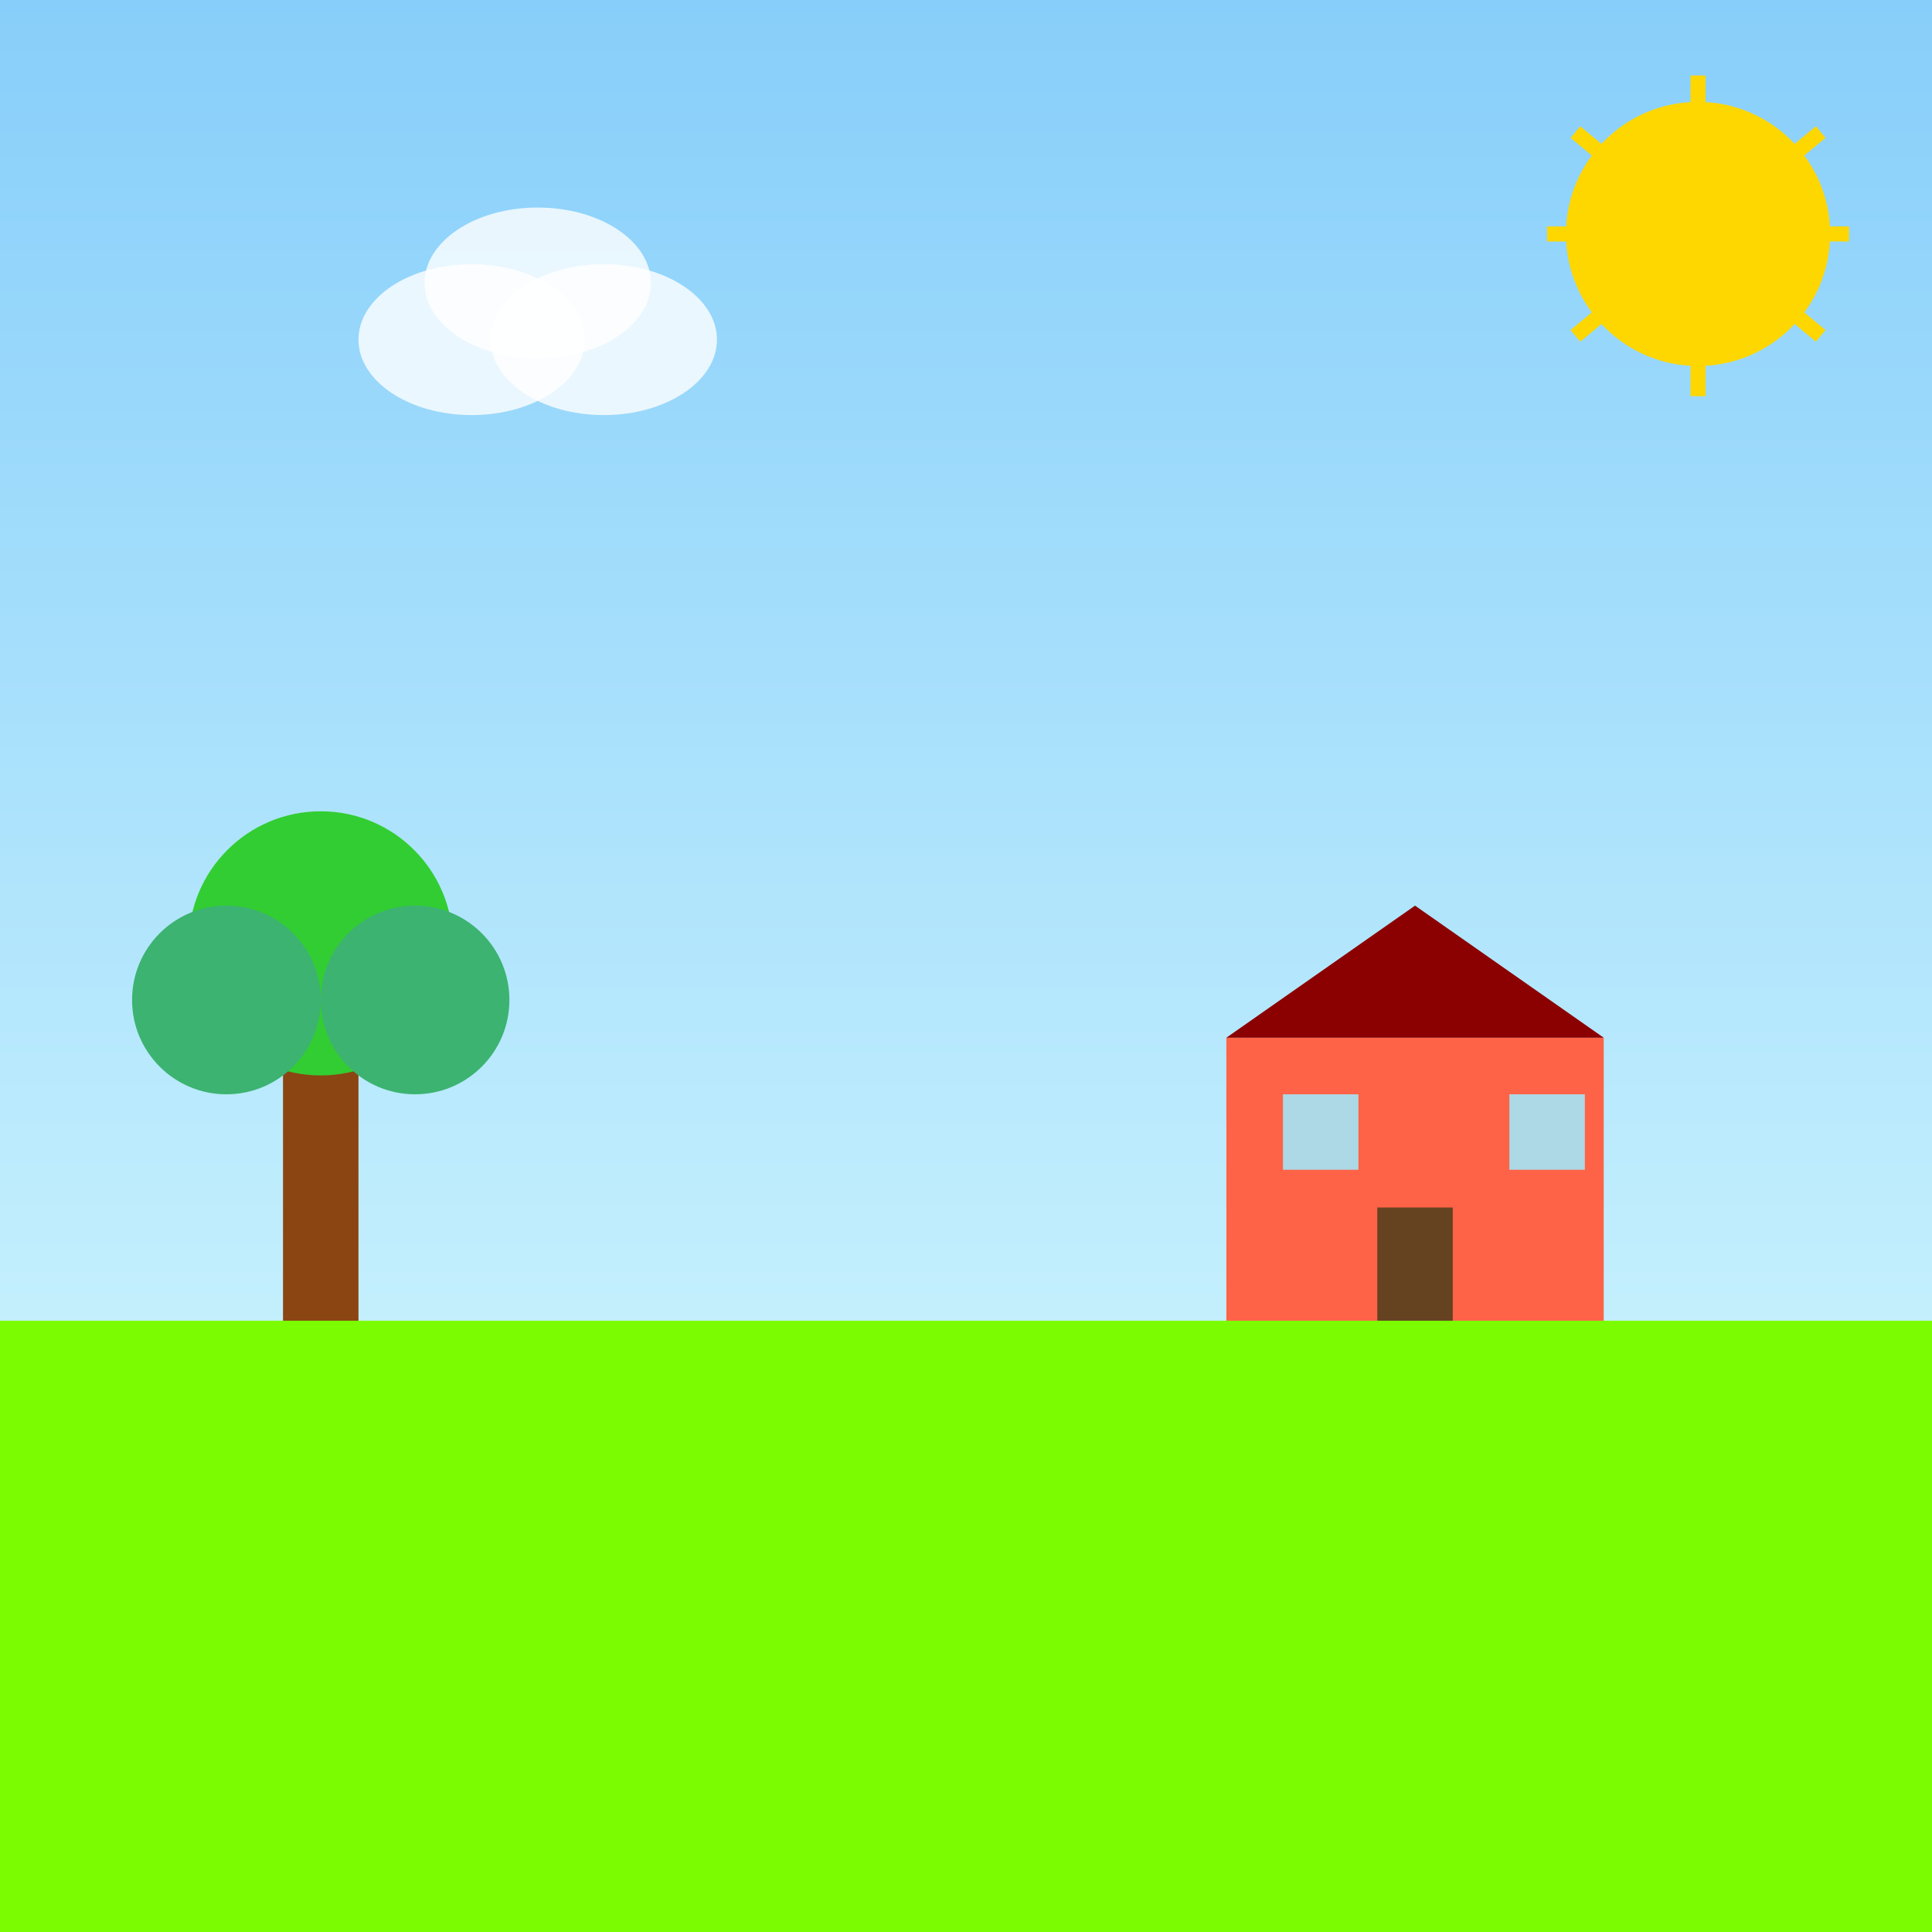 <!--

Generated by DrawGPT.
Free, open source, AI generated images in SVG, PNG, and HTML Canvas format.
https://drawgpt.ai

Created: 2025-06-18T10:57:02+00:00
-->
<svg   viewBox="0 0 1024 1024" xmlns="http://www.w3.org/2000/svg" xmlns:xlink="http://www.w3.org/1999/xlink">
  <rect x="0" y="0" width="1024" height="1024" fill="#808080" stroke="none"/>
  <title id="title1" class="title">A Colorful 1024x1024 Day</title>
  <desc id="desc1" class="description">A playful scene with a sunny sky, green field, quirky tree, and fluffy clouds—all on a perfect 1024x1024 canvas!</desc>
  
  <defs id="defs1" class="defs">
    <linearGradient id="gradient1" class="gradient" x1="0" y1="0" x2="0" y2="1">
      <stop id="stop1" class="gradient-stop" offset="0%" style="stop-color:#87CEFA;stop-opacity:1" />
      <stop id="stop2" class="gradient-stop" offset="100%" style="stop-color:#E0FFFF;stop-opacity:1" />
    </linearGradient>
  </defs>
  
  <!-- Background Sky -->
  <rect id="rect1" class="background" x="0" y="0" width="1024" height="1024" fill="url(#gradient1)" />

  <!-- Green Field at Bottom -->
  <rect id="rect2" class="field" x="0" y="700" width="1024" height="324" fill="#7CFC00" />

  <!-- Sun with Rays -->
  <g id="sunGroup1" class="sun-group">
    <circle id="sun1" class="sun" cx="900" cy="124" r="70" fill="#FFD700" />
    <!-- Sun Rays -->
    <line id="ray1" class="sun-ray" x1="900" y1="124" x2="900" y2="40" stroke="#FFD700" stroke-width="8" />
    <line id="ray2" class="sun-ray" x1="900" y1="124" x2="980" y2="124" stroke="#FFD700" stroke-width="8" />
    <line id="ray3" class="sun-ray" x1="900" y1="124" x2="900" y2="210" stroke="#FFD700" stroke-width="8" />
    <line id="ray4" class="sun-ray" x1="900" y1="124" x2="820" y2="124" stroke="#FFD700" stroke-width="8" />
    <line id="ray5" class="sun-ray" x1="900" y1="124" x2="965" y2="70" stroke="#FFD700" stroke-width="8" />
    <line id="ray6" class="sun-ray" x1="900" y1="124" x2="835" y2="178" stroke="#FFD700" stroke-width="8" />
    <line id="ray7" class="sun-ray" x1="900" y1="124" x2="965" y2="178" stroke="#FFD700" stroke-width="8" />
    <line id="ray8" class="sun-ray" x1="900" y1="124" x2="835" y2="70" stroke="#FFD700" stroke-width="8" />
  </g>
  
  <!-- Fluffy Clouds -->
  <g id="cloudGroup1" class="cloud-group">
    <ellipse id="cloud1" class="cloud" cx="250" cy="180" rx="60" ry="40" fill="#FFFFFF" opacity="0.8" />
    <ellipse id="cloud2" class="cloud" cx="320" cy="180" rx="60" ry="40" fill="#FFFFFF" opacity="0.8" />
    <ellipse id="cloud3" class="cloud" cx="285" cy="150" rx="60" ry="40" fill="#FFFFFF" opacity="0.8" />
  </g>
  
  <!-- A Quirky Tree -->
  <g id="treeGroup1" class="tree-group">
    <!-- Tree Trunk -->
    <rect id="trunk1" class="tree-trunk" x="150" y="550" width="40" height="150" fill="#8B4513" />
    <!-- Tree Canopy -->
    <circle id="canopy1" class="tree-canopy" cx="170" cy="500" r="70" fill="#32CD32" />
    <circle id="canopy2" class="tree-canopy" cx="120" cy="530" r="50" fill="#3CB371" />
    <circle id="canopy3" class="tree-canopy" cx="220" cy="530" r="50" fill="#3CB371" />
  </g>

  <!-- Playful House in the Distance -->
  <g id="houseGroup1" class="house-group">
    <!-- House Body -->
    <rect id="houseBody1" class="house-body" x="650" y="550" width="200" height="150" fill="#FF6347" />
    <!-- Roof -->
    <polygon id="roof1" class="house-roof" points="650,550 850,550 750,480" fill="#8B0000" />
    <!-- Door -->
    <rect id="door1" class="house-door" x="730" y="640" width="40" height="60" fill="#654321" />
    <!-- Window -->
    <rect id="window1" class="house-window" x="680" y="580" width="40" height="40" fill="#ADD8E6" />
    <rect id="window2" class="house-window" x="800" y="580" width="40" height="40" fill="#ADD8E6" />
  </g>
</svg>